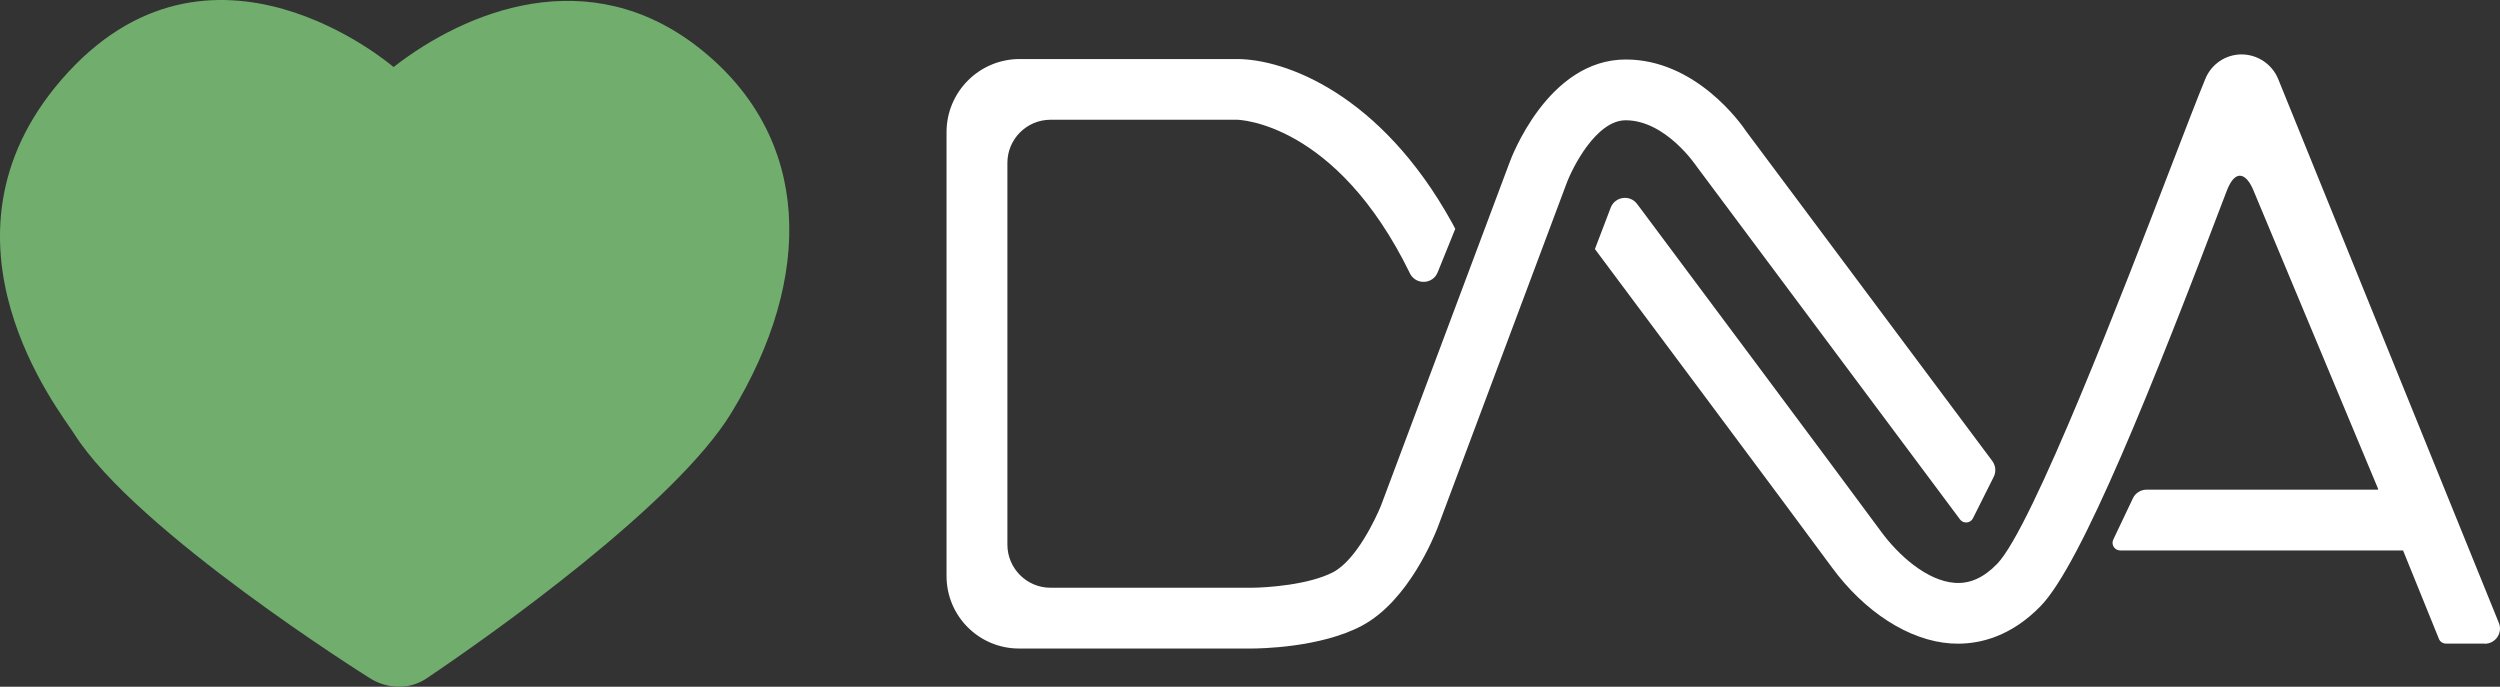 <?xml version="1.0" encoding="UTF-8"?>
<svg xmlns="http://www.w3.org/2000/svg" id="b" width="329.059" height="90.387" viewBox="0 0 329.059 90.387">
  <rect x="0" y="0" width="329.059" height="90.387" fill="#333333" stroke="none"/>
  <defs>
    <style>.d{fill:#fff;}.e{fill:#71ae6e;}</style>
  </defs>
  <g id="c">
    <path class="d" d="M164.677,85.361h-30.55c-5.27,0-9.54-4.27-9.54-9.54V17.401c0-5.32,4.31-9.63,9.63-9.63h28.59c6.29,0,18.89,4.51,28.31,21.54.07.13.43.81.43.81l-2.32,5.73c-.62,1.54-2.74,1.69-3.58.26h0s-.04-.08-.06-.12c-9.76-20-22.65-20.23-22.77-20.23h-24.54c-3.13,0-5.68,2.54-5.68,5.68v50.24c0,3.13,2.54,5.68,5.68,5.68h26.38c1.97,0,7.66-.37,10.85-2.07,3.02-1.61,5.56-7.03,6.24-8.68l16.92-45.15c.18-.51,5.01-13.63,15.32-13.63,9.16,0,15.1,8.31,15.93,9.56l32.32,43.29c.45.61.52,1.42.18,2.09l-2.73,5.45c-.33.66-1.25.75-1.7.15l-34.71-46.52s-4.01-6.02-9.3-6.02c-3.87,0-7.02,6.22-7.81,8.39l-16.95,45.25c-.4,1-3.78,9.6-9.96,12.89-5.44,2.89-13.41,3-14.58,3h0Z"></path>
    <path class="d" d="M327.057,84.731c1.42,0,2.39-1.44,1.85-2.75l-29.06-71.62h0c-.82-1.94-2.72-3.2-4.83-3.2h0c-2.08.02-3.93,1.27-4.73,3.19-1.04,2.51-2.63,6.66-4.66,11.93-5.88,15.3-18.11,47.13-22.75,51.93-1.77,1.83-3.58,2.64-5.55,2.51-3.72-.26-7.48-3.67-9.76-6.79-3.97-5.42-31.59-42.43-31.87-42.8l-.23-.3c-.95-1.25-2.9-.96-3.46.5l-2.08,5.45c.27.36,27.23,36.47,31.17,41.87,4.33,5.91,10.18,9.67,15.67,10.04.3.02.62.03.95.03,2.98,0,7.02-.96,10.9-4.97,5.33-5.51,14.73-28.94,24.47-54.62,1.16-3.06,2.65-2.26,3.56.03.05.11,16.37,39.19,16.37,39.19.02.05-.02.1-.07.1h-30.4c-.77,0-1.48.44-1.81,1.14l-2.58,5.43c-.32.66.17,1.43.9,1.43h37.24l4.72,11.64c.15.38.52.62.93.62h5.08l.03.02Z"></path>
    <path class="e" d="M51.807,8.831s-24.22-20.97-43.77,1.72c-18.18,21.09-.09,43.67,1.72,46.54,8.12,12.88,38.78,32.08,38.78,32.08,2.28,1.52,5.3,1.67,7.58.14,8.82-5.93,32.8-22.95,40.12-34.93,11-18,10.57-36.3-4.07-47.95-14.65-11.65-30.88-4.98-40.36,2.39v.01Z"></path>
  </g>
</svg>

